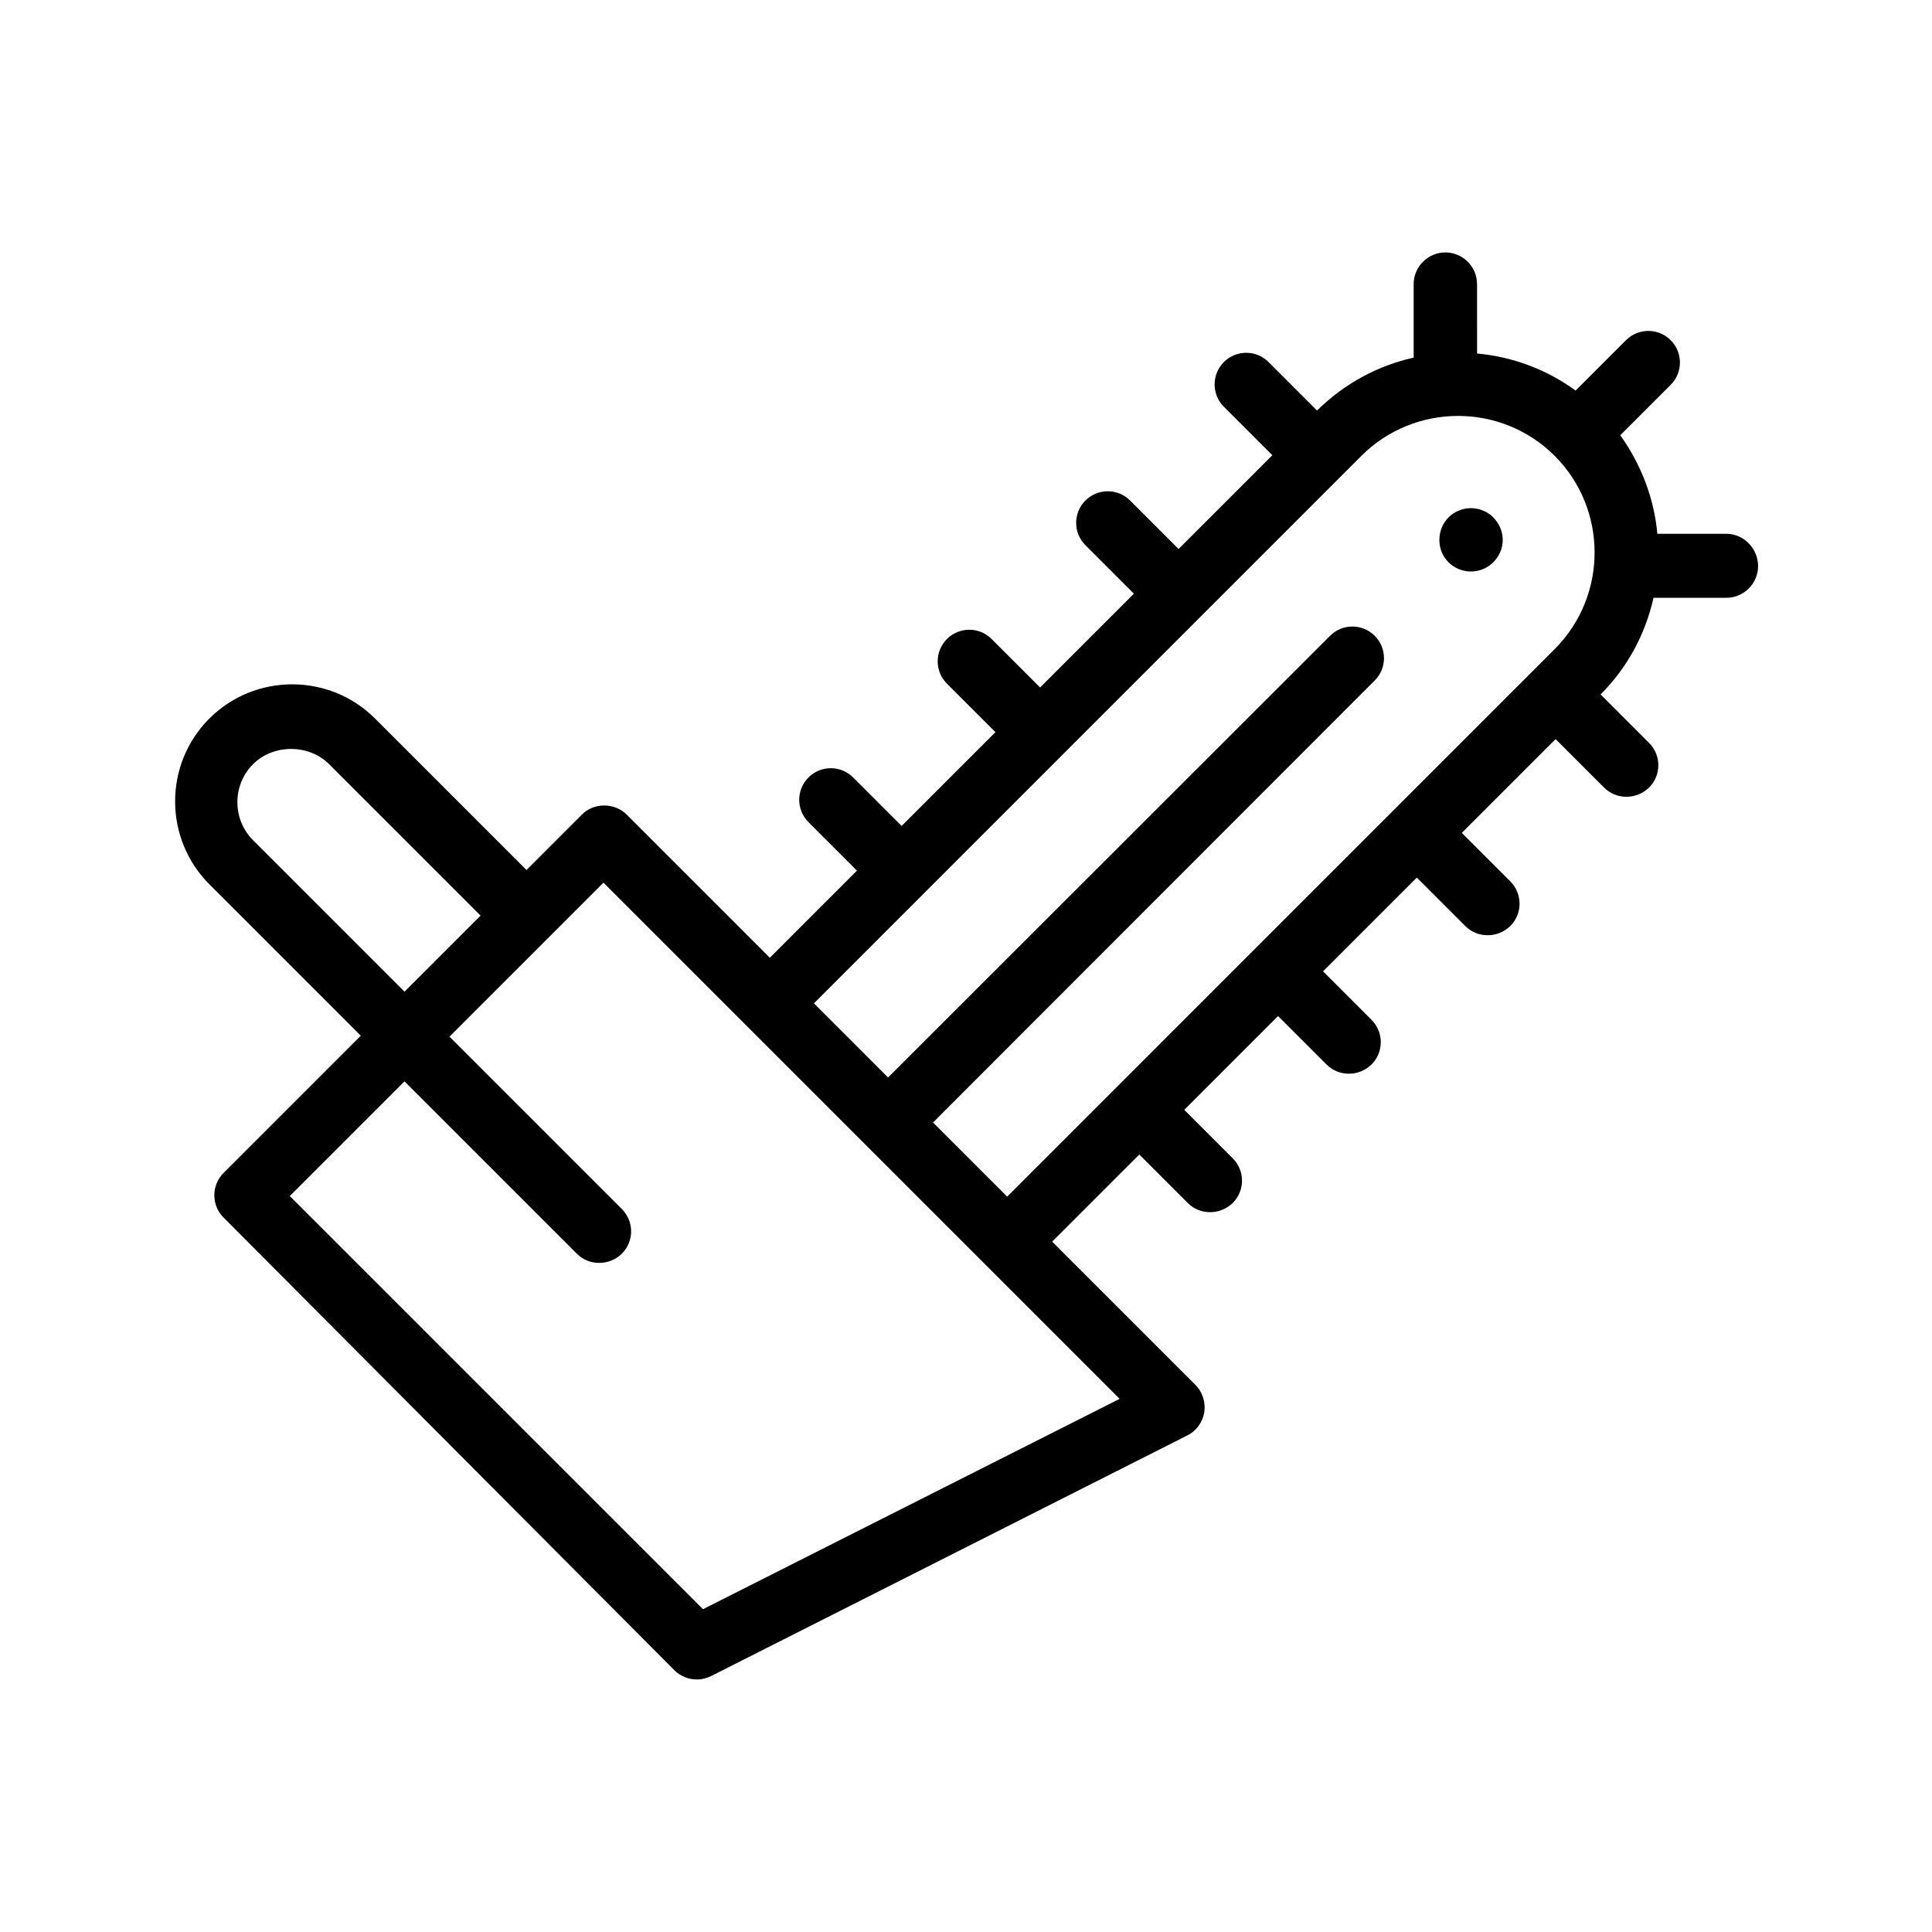 <?xml version="1.0" encoding="UTF-8"?>
<!-- Uploaded to: SVG Repo, www.svgrepo.com, Generator: SVG Repo Mixer Tools -->
<svg fill="#000000" width="800px" height="800px" version="1.1" viewBox="144 144 512 512" xmlns="http://www.w3.org/2000/svg">
 <g>
  <path d="m601.52 285.46h-18.305c-0.84-9.238-4.199-18.223-9.824-26.113l13.352-13.352c3.273-3.273 3.273-8.566 0-11.84-3.273-3.273-8.566-3.273-11.84 0l-13.352 13.352c-7.809-5.711-16.879-8.984-26.113-9.824l-0.004-18.387c0-4.617-3.777-8.398-8.398-8.398-4.617 0-8.398 3.777-8.398 8.398v19.48c-9.406 2.098-18.305 6.801-25.609 14.023l-12.848-12.848c-3.273-3.273-8.566-3.273-11.84 0-3.273 3.273-3.273 8.566 0 11.84l12.848 12.848-24.855 24.855-12.848-12.848c-3.273-3.273-8.566-3.273-11.84 0-3.273 3.273-3.273 8.566 0 11.84l12.848 12.848-24.855 24.855-12.848-12.848c-3.273-3.273-8.566-3.273-11.84 0-3.273 3.273-3.273 8.566 0 11.84l12.848 12.848-24.855 24.855-12.848-12.848c-3.273-3.273-8.566-3.273-11.84 0-3.273 3.273-3.273 8.566 0 11.84l12.848 12.848-23.09 23.09-37.953-37.953c-3.191-3.191-8.734-3.191-11.84 0l-14.695 14.695-40.137-40.137c-12.09-12.09-31.824-12.09-43.914 0-12.09 12.09-12.09 31.824 0 43.914l40.137 40.137-36.359 36.359c-3.273 3.273-3.273 8.566 0 11.84l119.49 119.98c1.594 1.594 3.777 2.434 5.961 2.434 1.258 0 2.602-0.336 3.777-0.922l126.12-63.73c2.434-1.176 4.113-3.527 4.535-6.129 0.418-2.602-0.418-5.375-2.352-7.305l-37.953-37.953 23.09-23.09 12.848 12.848c1.68 1.68 3.777 2.434 5.961 2.434s4.281-0.84 5.961-2.434c3.273-3.273 3.273-8.566 0-11.84l-12.848-12.848 24.855-24.855 12.848 12.848c1.68 1.68 3.777 2.434 5.961 2.434 2.184 0 4.281-0.84 5.961-2.434 3.273-3.273 3.273-8.566 0-11.84l-12.848-12.848 24.855-24.855 12.848 12.848c1.68 1.68 3.777 2.434 5.961 2.434 2.184 0 4.281-0.84 5.961-2.434 3.273-3.273 3.273-8.566 0-11.84l-12.848-12.848 24.855-24.855 12.848 12.848c1.68 1.68 3.777 2.434 5.961 2.434s4.281-0.84 5.961-2.434c3.273-3.273 3.273-8.566 0-11.84l-12.848-12.848c7.305-7.305 11.922-16.207 14.023-25.609l19.32-0.004c4.617 0 8.398-3.777 8.398-8.398-0.004-4.613-3.781-8.562-8.398-8.562zm-96.734-20.656c14.105-14.105 37.113-14.105 51.219 0 14.105 14.105 14.105 37.113 0 51.219l-145.09 145.1-19.648-19.648 117.05-117.14c3.273-3.273 3.273-8.566 0-11.84-3.273-3.273-8.566-3.273-11.84 0l-117.13 117.05-19.648-19.648zm-293.72 101.86c-5.543-5.543-5.543-14.609 0-20.152 5.375-5.375 14.777-5.375 20.152 0l40.137 40.137-20.152 20.152zm119.23 203.79-109.5-109.49 30.398-30.398 45.68 45.68c1.68 1.68 3.777 2.434 5.961 2.434s4.281-0.84 5.961-2.434c3.273-3.273 3.273-8.566 0-11.84l-45.68-45.68 40.809-40.809 136.79 136.79z"/>
  <path d="m533.84 295.46c2.184 0 4.367-0.922 5.879-2.434 1.594-1.594 2.519-3.695 2.519-5.961 0-2.184-0.922-4.367-2.519-5.961-0.336-0.336-0.754-0.754-1.258-1.008-0.418-0.336-0.922-0.586-1.426-0.754-0.504-0.25-1.008-0.418-1.594-0.504-2.688-0.586-5.625 0.336-7.559 2.266-1.594 1.594-2.434 3.777-2.434 5.961 0 2.266 0.84 4.367 2.434 5.961 1.508 1.512 3.691 2.434 5.957 2.434z"/>
 </g>
</svg>